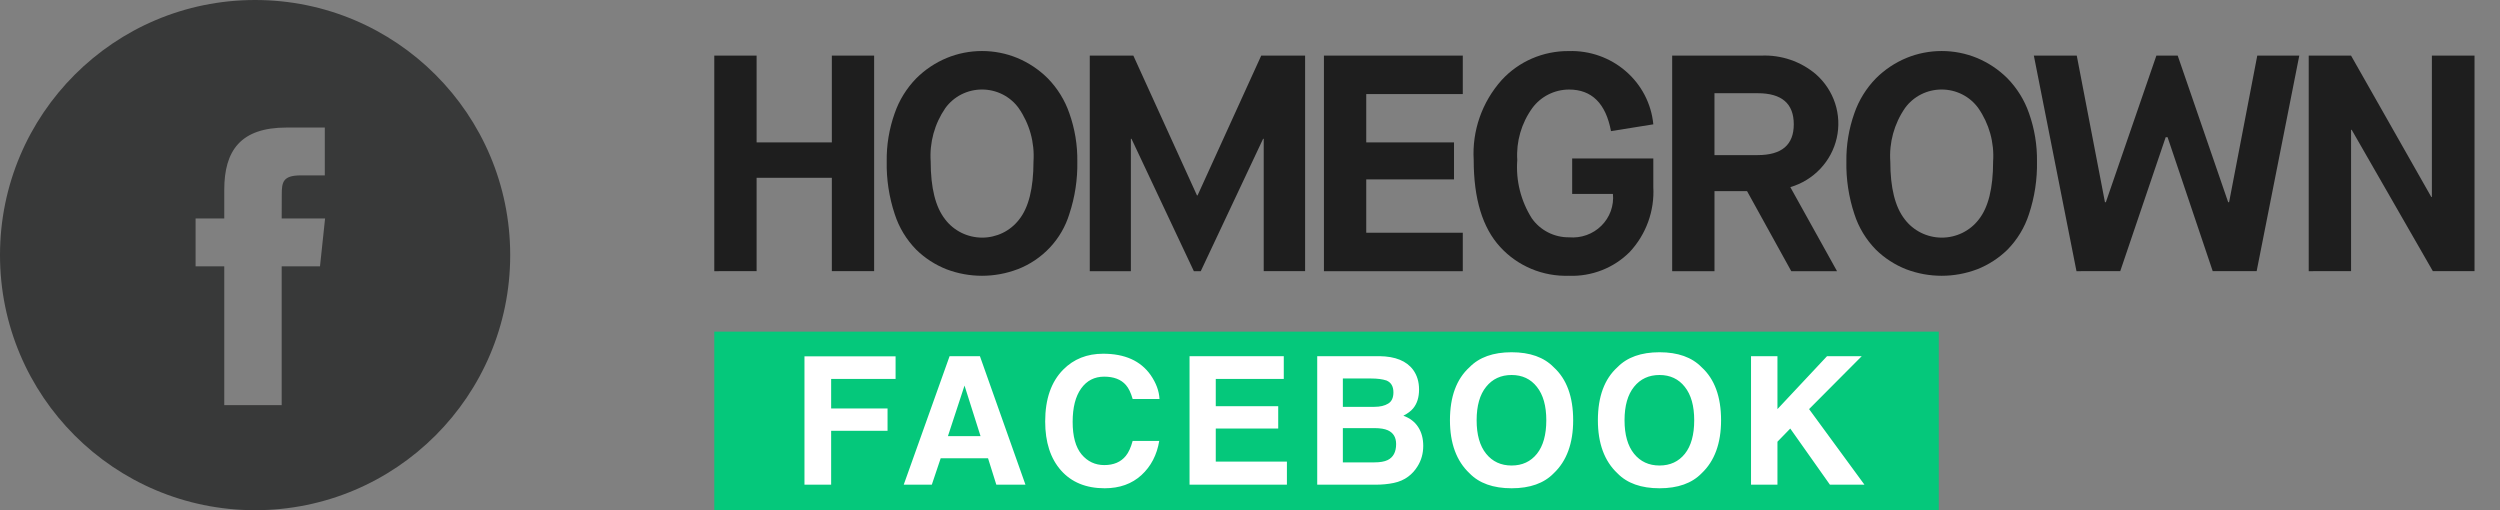 <svg width="98" height="20" viewBox="0 0 98 20" fill="none" xmlns="http://www.w3.org/2000/svg">
    <rect x="0" y="0" width="98" height="20" fill="#808080" stroke="none"/>
    <path d="M28 10.63V2.18H29.659V5.583H32.608V2.18H34.266V10.628H32.608V6.971H29.659V10.628L28 10.63Z"
          fill="#1E1E1E"></path>
    <path d="M39.882 10.557C38.989 10.895 37.999 10.895 37.106 10.557C36.662 10.382 36.259 10.122 35.92 9.791C35.531 9.395 35.24 8.916 35.072 8.39C34.852 7.727 34.746 7.031 34.759 6.333C34.749 5.688 34.855 5.047 35.072 4.438C35.249 3.926 35.539 3.458 35.92 3.068C36.261 2.729 36.666 2.458 37.113 2.272C37.551 2.092 38.021 2 38.495 2C38.97 2 39.44 2.092 39.877 2.272C40.324 2.458 40.729 2.729 41.07 3.068C41.452 3.458 41.741 3.926 41.918 4.438C42.134 5.047 42.24 5.688 42.231 6.333C42.244 7.031 42.138 7.727 41.918 8.39C41.768 8.879 41.508 9.328 41.156 9.703C40.804 10.079 40.37 10.37 39.886 10.557H39.882ZM37.047 8.596C37.215 8.818 37.433 8.998 37.684 9.123C37.935 9.248 38.213 9.313 38.494 9.315C38.776 9.316 39.053 9.252 39.306 9.13C39.558 9.007 39.777 8.828 39.947 8.608C40.324 8.137 40.512 7.379 40.513 6.333C40.563 5.588 40.358 4.849 39.929 4.233C39.766 4.009 39.55 3.826 39.301 3.7C39.051 3.574 38.775 3.509 38.495 3.509C38.214 3.509 37.938 3.574 37.688 3.7C37.439 3.826 37.224 4.009 37.06 4.233C36.635 4.85 36.432 5.589 36.483 6.333C36.483 7.363 36.671 8.117 37.048 8.596"
          fill="#1E1E1E"></path>
    <path d="M42.719 10.63V2.18H44.427L46.921 7.659H46.945L49.44 2.18H51.16V10.628H49.538V5.44H49.514L47.07 10.63H46.799L44.354 5.44H44.33V10.63H42.719Z"
          fill="#1E1E1E"></path>
    <path d="M51.898 10.63V2.18H57.341V3.688H53.557V5.583H56.997V7.032H53.557V9.122H57.341V10.631L51.898 10.63Z"
          fill="#1E1E1E"></path>
    <path d="M61.505 10.81C60.999 10.827 60.495 10.735 60.029 10.54C59.563 10.345 59.146 10.052 58.808 9.682C58.115 8.93 57.769 7.793 57.769 6.273C57.701 5.125 58.096 3.998 58.869 3.135C59.2 2.775 59.605 2.487 60.057 2.292C60.51 2.097 60.999 1.998 61.493 2.002C62.314 1.975 63.115 2.258 63.731 2.792C64.348 3.325 64.734 4.07 64.81 4.874L63.151 5.14C62.947 4.053 62.398 3.51 61.505 3.51C61.224 3.511 60.947 3.577 60.698 3.703C60.448 3.829 60.232 4.011 60.067 4.235C59.639 4.828 59.431 5.548 59.477 6.274C59.416 7.077 59.616 7.878 60.049 8.561C60.212 8.792 60.43 8.981 60.684 9.11C60.938 9.24 61.22 9.306 61.507 9.303C61.739 9.323 61.973 9.293 62.192 9.215C62.411 9.137 62.61 9.012 62.774 8.849C62.938 8.687 63.064 8.491 63.142 8.275C63.22 8.059 63.249 7.829 63.227 7.601H61.629V6.213H64.81V7.335C64.835 7.797 64.766 8.26 64.608 8.696C64.45 9.132 64.205 9.533 63.888 9.875C63.579 10.186 63.207 10.43 62.796 10.591C62.385 10.752 61.945 10.827 61.503 10.811"
          fill="#1E1E1E"></path>
    <path d="M65.549 10.63V2.18H69.038C69.822 2.145 70.589 2.406 71.183 2.91C71.533 3.218 71.793 3.612 71.937 4.052C72.08 4.491 72.102 4.96 72 5.411C71.898 5.861 71.676 6.277 71.356 6.616C71.037 6.954 70.631 7.203 70.181 7.336L72.012 10.631H70.218L68.485 7.493H67.208V10.631L65.549 10.63ZM67.207 6.08H68.902C69.845 6.08 70.316 5.678 70.316 4.873C70.316 4.06 69.845 3.654 68.902 3.654H67.207V6.08Z"
          fill="#1E1E1E"></path>
    <path d="M77.501 10.557C76.608 10.895 75.618 10.895 74.725 10.557C74.281 10.382 73.878 10.122 73.539 9.791C73.15 9.395 72.859 8.916 72.691 8.39C72.471 7.726 72.365 7.031 72.378 6.333C72.369 5.688 72.475 5.047 72.691 4.438C72.868 3.926 73.158 3.458 73.539 3.068C73.88 2.729 74.285 2.458 74.732 2.272C75.17 2.092 75.64 2 76.114 2C76.589 2 77.059 2.092 77.497 2.272C77.943 2.458 78.349 2.729 78.689 3.068C79.07 3.458 79.36 3.926 79.537 4.438C79.753 5.047 79.859 5.688 79.85 6.333C79.863 7.031 79.757 7.726 79.537 8.39C79.369 8.915 79.079 9.395 78.689 9.791C78.35 10.121 77.947 10.382 77.503 10.557H77.501ZM74.665 8.596C74.832 8.818 75.051 8.998 75.302 9.123C75.553 9.248 75.83 9.313 76.111 9.315C76.393 9.316 76.671 9.252 76.923 9.13C77.175 9.007 77.395 8.828 77.564 8.608C77.941 8.137 78.13 7.379 78.13 6.333C78.181 5.588 77.975 4.849 77.546 4.233C77.383 4.009 77.168 3.826 76.918 3.7C76.669 3.574 76.392 3.509 76.112 3.509C75.831 3.509 75.555 3.574 75.306 3.7C75.056 3.826 74.841 4.009 74.678 4.233C74.252 4.85 74.049 5.589 74.1 6.333C74.1 7.363 74.289 8.117 74.665 8.596"
          fill="#1E1E1E"></path>
    <path d="M81.398 10.63L79.727 2.18H81.409L82.514 7.925H82.55L84.53 2.18H85.366L87.344 7.925H87.381L88.485 2.18H90.132L88.461 10.628H86.738L84.969 5.378H84.895L83.114 10.628L81.398 10.63Z"
          fill="#1E1E1E"></path>
    <path d="M90.502 10.63V2.18H92.161L95.305 7.719H95.33V2.18H97.001V10.628H95.367L92.186 5.089H92.162V10.628L90.502 10.63Z"
          fill="#1E1E1E"></path>
    <path fill-rule="evenodd" clip-rule="evenodd"
          d="M10 0C4.477 0 0 4.477 0 10C0 15.523 4.477 20 10 20C15.523 20 20 15.523 20 10C20 4.477 15.523 0 10 0ZM11.042 10.439V15.88H8.791V10.44H7.667V8.565H8.791V7.439C8.791 5.91 9.426 5 11.23 5H12.732V6.875H11.794C11.091 6.875 11.045 7.137 11.045 7.626L11.042 8.564H12.743L12.544 10.439H11.042Z"
          fill="#383939"></path>
    <path d="M76 13H28V20H76V13Z" fill="#05C87B"></path>
    <path d="M35.107 14.854H32.581V16.013H34.792V16.888H32.581V19H31.535V13.969H35.107V14.854ZM38.731 17.964H36.875L36.527 19H35.426L37.224 13.962H38.413L40.198 19H39.056L38.731 17.964ZM38.437 17.096L37.809 15.114L37.159 17.096H38.437ZM44.745 18.624C44.369 18.968 43.888 19.14 43.303 19.14C42.578 19.14 42.008 18.908 41.594 18.443C41.179 17.976 40.971 17.335 40.971 16.522C40.971 15.642 41.207 14.964 41.679 14.488C42.089 14.074 42.611 13.866 43.244 13.866C44.092 13.866 44.712 14.144 45.104 14.7C45.32 15.012 45.437 15.326 45.452 15.64H44.4C44.331 15.399 44.244 15.216 44.136 15.093C43.945 14.874 43.661 14.765 43.285 14.765C42.903 14.765 42.601 14.92 42.38 15.23C42.159 15.538 42.048 15.974 42.048 16.539C42.048 17.104 42.164 17.528 42.397 17.811C42.632 18.091 42.929 18.231 43.289 18.231C43.658 18.231 43.939 18.11 44.133 17.869C44.24 17.739 44.329 17.544 44.4 17.284H45.442C45.351 17.833 45.119 18.28 44.745 18.624ZM50.106 16.799H47.658V18.094H50.447V19H46.63V13.962H50.324V14.854H47.658V15.924H50.106V16.799ZM53.918 19H51.635V13.962H54.082C54.7 13.971 55.137 14.15 55.395 14.498C55.55 14.713 55.627 14.969 55.627 15.268C55.627 15.575 55.55 15.822 55.395 16.009C55.308 16.114 55.18 16.21 55.012 16.296C55.269 16.39 55.463 16.538 55.593 16.741C55.725 16.944 55.791 17.19 55.791 17.479C55.791 17.777 55.716 18.045 55.566 18.282C55.47 18.439 55.35 18.572 55.207 18.679C55.045 18.802 54.853 18.886 54.632 18.932C54.414 18.977 54.176 19 53.918 19ZM53.894 16.782H52.64V18.125H53.877C54.098 18.125 54.27 18.095 54.393 18.036C54.617 17.927 54.728 17.717 54.728 17.407C54.728 17.145 54.62 16.965 54.403 16.867C54.283 16.812 54.113 16.784 53.894 16.782ZM54.417 15.821C54.554 15.739 54.622 15.592 54.622 15.38C54.622 15.146 54.531 14.991 54.349 14.915C54.191 14.863 53.991 14.837 53.747 14.837H52.64V15.948H53.877C54.098 15.948 54.278 15.906 54.417 15.821ZM59.255 19.14C58.535 19.14 57.984 18.944 57.604 18.552C57.094 18.072 56.838 17.379 56.838 16.474C56.838 15.551 57.094 14.859 57.604 14.396C57.984 14.004 58.535 13.808 59.255 13.808C59.975 13.808 60.525 14.004 60.906 14.396C61.414 14.859 61.668 15.551 61.668 16.474C61.668 17.379 61.414 18.072 60.906 18.552C60.525 18.944 59.975 19.14 59.255 19.14ZM60.249 17.787C60.493 17.479 60.615 17.041 60.615 16.474C60.615 15.909 60.492 15.473 60.246 15.165C60.002 14.855 59.672 14.7 59.255 14.7C58.838 14.7 58.505 14.854 58.257 15.162C58.008 15.469 57.884 15.907 57.884 16.474C57.884 17.041 58.008 17.479 58.257 17.787C58.505 18.094 58.838 18.248 59.255 18.248C59.672 18.248 60.003 18.094 60.249 17.787ZM65.053 19.14C64.333 19.14 63.783 18.944 63.402 18.552C62.892 18.072 62.637 17.379 62.637 16.474C62.637 15.551 62.892 14.859 63.402 14.396C63.783 14.004 64.333 13.808 65.053 13.808C65.773 13.808 66.323 14.004 66.704 14.396C67.212 14.859 67.466 15.551 67.466 16.474C67.466 17.379 67.212 18.072 66.704 18.552C66.323 18.944 65.773 19.14 65.053 19.14ZM66.048 17.787C66.292 17.479 66.413 17.041 66.413 16.474C66.413 15.909 66.29 15.473 66.044 15.165C65.8 14.855 65.47 14.7 65.053 14.7C64.636 14.7 64.303 14.854 64.055 15.162C63.807 15.469 63.682 15.907 63.682 16.474C63.682 17.041 63.807 17.479 64.055 17.787C64.303 18.094 64.636 18.248 65.053 18.248C65.47 18.248 65.802 18.094 66.048 17.787ZM73.087 19H71.733L70.178 16.799L69.676 17.315V19H68.64V13.962H69.676V16.037L71.62 13.962H72.981L70.916 16.037L73.087 19Z"
          fill="white"></path>
</svg>
